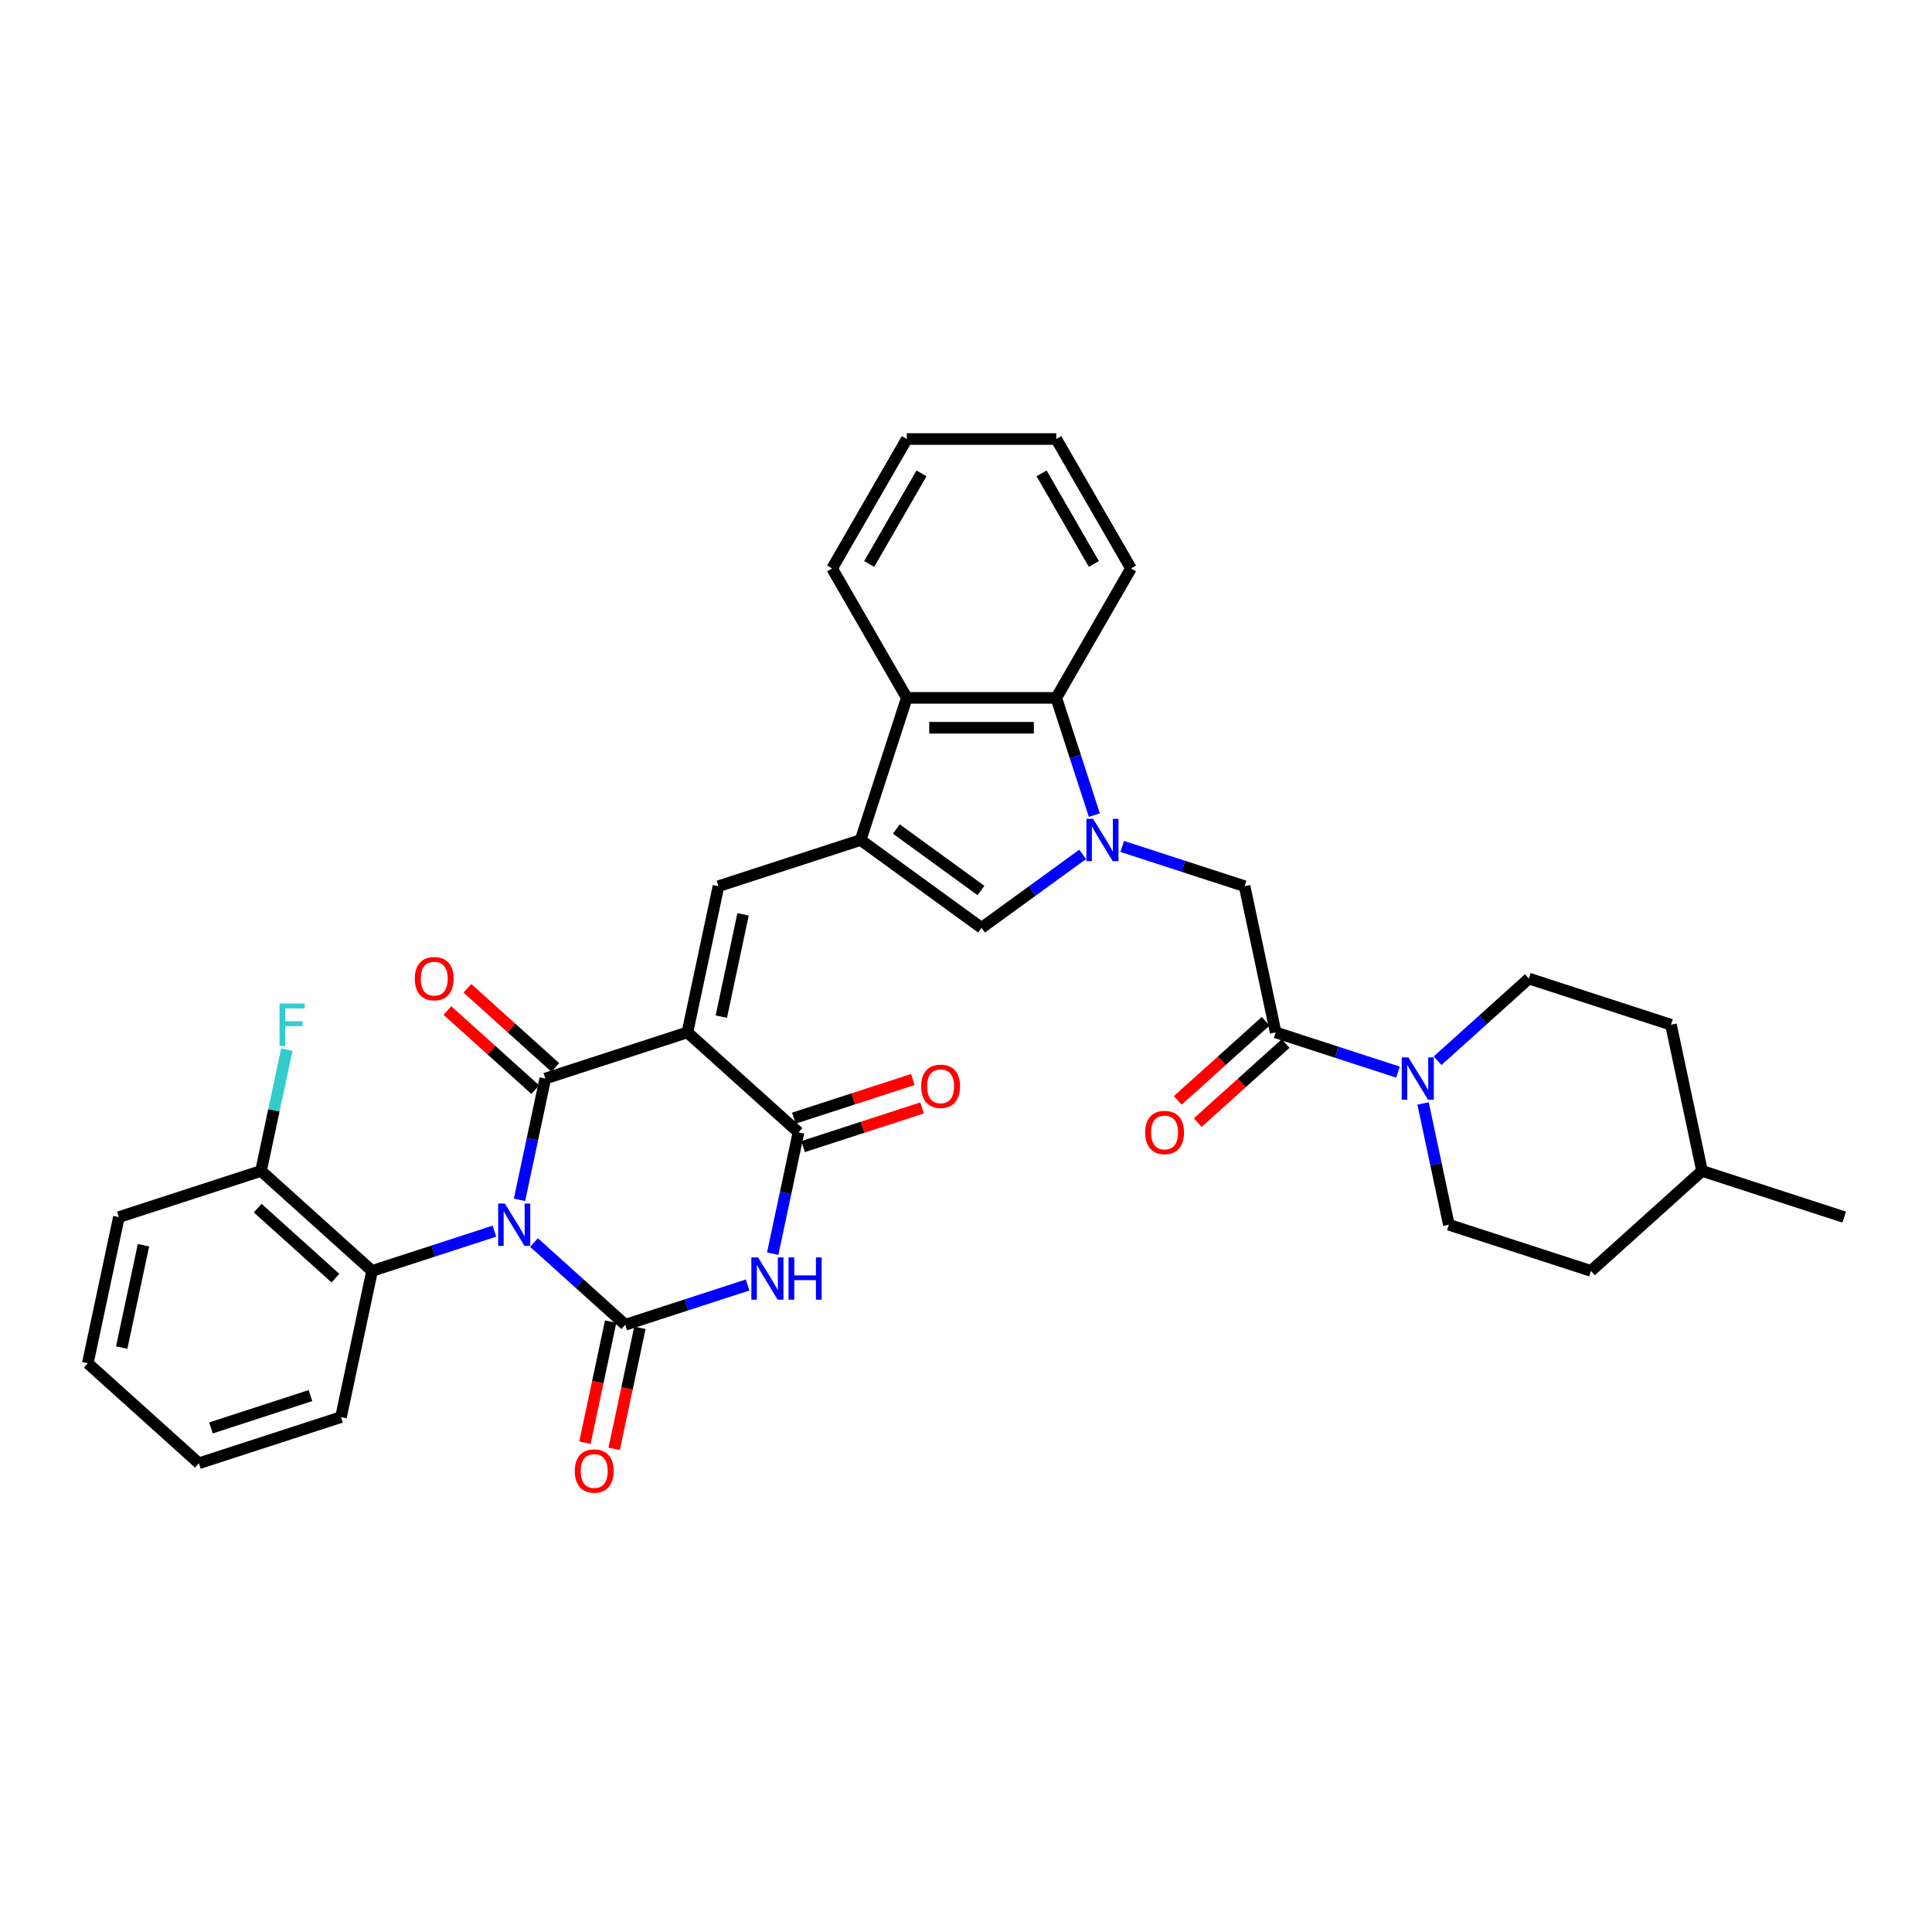 <?xml version='1.0' encoding='iso-8859-1'?>
<svg version='1.1' baseProfile='full'
              xmlns='http://www.w3.org/2000/svg'
                      xmlns:rdkit='http://www.rdkit.org/xml'
                      xmlns:xlink='http://www.w3.org/1999/xlink'
                  xml:space='preserve'
width='1000px' height='1000px' viewBox='0 0 1000 1000'>
<!-- END OF HEADER -->
<rect style='opacity:1.0;fill:#FFFFFF;stroke:none' width='1000' height='1000' x='0' y='0'> </rect>
<path class='bond-1' d='M 268.898,621.034 L 275.57,589.646' style='fill:none;fill-rule:evenodd;stroke:#0000FF;stroke-width:6px;stroke-linecap:butt;stroke-linejoin:miter;stroke-opacity:1' />
<path class='bond-1' d='M 275.57,589.646 L 282.242,558.258' style='fill:none;fill-rule:evenodd;stroke:#000000;stroke-width:6px;stroke-linecap:butt;stroke-linejoin:miter;stroke-opacity:1' />
<path class='bond-2' d='M 276.401,643.143 L 300.022,664.412' style='fill:none;fill-rule:evenodd;stroke:#0000FF;stroke-width:6px;stroke-linecap:butt;stroke-linejoin:miter;stroke-opacity:1' />
<path class='bond-2' d='M 300.022,664.412 L 323.644,685.681' style='fill:none;fill-rule:evenodd;stroke:#000000;stroke-width:6px;stroke-linecap:butt;stroke-linejoin:miter;stroke-opacity:1' />
<path class='bond-10' d='M 255.917,637.249 L 224.254,647.537' style='fill:none;fill-rule:evenodd;stroke:#0000FF;stroke-width:6px;stroke-linecap:butt;stroke-linejoin:miter;stroke-opacity:1' />
<path class='bond-10' d='M 224.254,647.537 L 192.591,657.825' style='fill:none;fill-rule:evenodd;stroke:#000000;stroke-width:6px;stroke-linecap:butt;stroke-linejoin:miter;stroke-opacity:1' />
<path class='bond-0' d='M 355.81,534.354 L 282.242,558.258' style='fill:none;fill-rule:evenodd;stroke:#000000;stroke-width:6px;stroke-linecap:butt;stroke-linejoin:miter;stroke-opacity:1' />
<path class='bond-7' d='M 355.81,534.354 L 371.893,458.69' style='fill:none;fill-rule:evenodd;stroke:#000000;stroke-width:6px;stroke-linecap:butt;stroke-linejoin:miter;stroke-opacity:1' />
<path class='bond-7' d='M 373.355,526.221 L 384.613,473.256' style='fill:none;fill-rule:evenodd;stroke:#000000;stroke-width:6px;stroke-linecap:butt;stroke-linejoin:miter;stroke-opacity:1' />
<path class='bond-35' d='M 355.81,534.354 L 413.295,586.114' style='fill:none;fill-rule:evenodd;stroke:#000000;stroke-width:6px;stroke-linecap:butt;stroke-linejoin:miter;stroke-opacity:1' />
<path class='bond-16' d='M 287.418,552.509 L 264.67,532.027' style='fill:none;fill-rule:evenodd;stroke:#000000;stroke-width:6px;stroke-linecap:butt;stroke-linejoin:miter;stroke-opacity:1' />
<path class='bond-16' d='M 264.67,532.027 L 241.922,511.545' style='fill:none;fill-rule:evenodd;stroke:#FF0000;stroke-width:6px;stroke-linecap:butt;stroke-linejoin:miter;stroke-opacity:1' />
<path class='bond-16' d='M 277.066,564.006 L 254.318,543.524' style='fill:none;fill-rule:evenodd;stroke:#000000;stroke-width:6px;stroke-linecap:butt;stroke-linejoin:miter;stroke-opacity:1' />
<path class='bond-16' d='M 254.318,543.524 L 231.57,523.042' style='fill:none;fill-rule:evenodd;stroke:#FF0000;stroke-width:6px;stroke-linecap:butt;stroke-linejoin:miter;stroke-opacity:1' />
<path class='bond-3' d='M 323.644,685.681 L 355.307,675.393' style='fill:none;fill-rule:evenodd;stroke:#000000;stroke-width:6px;stroke-linecap:butt;stroke-linejoin:miter;stroke-opacity:1' />
<path class='bond-3' d='M 355.307,675.393 L 386.971,665.105' style='fill:none;fill-rule:evenodd;stroke:#0000FF;stroke-width:6px;stroke-linecap:butt;stroke-linejoin:miter;stroke-opacity:1' />
<path class='bond-15' d='M 316.078,684.073 L 309.419,715.4' style='fill:none;fill-rule:evenodd;stroke:#000000;stroke-width:6px;stroke-linecap:butt;stroke-linejoin:miter;stroke-opacity:1' />
<path class='bond-15' d='M 309.419,715.4 L 302.76,746.726' style='fill:none;fill-rule:evenodd;stroke:#FF0000;stroke-width:6px;stroke-linecap:butt;stroke-linejoin:miter;stroke-opacity:1' />
<path class='bond-15' d='M 331.21,687.29 L 324.552,718.616' style='fill:none;fill-rule:evenodd;stroke:#000000;stroke-width:6px;stroke-linecap:butt;stroke-linejoin:miter;stroke-opacity:1' />
<path class='bond-15' d='M 324.552,718.616 L 317.893,749.942' style='fill:none;fill-rule:evenodd;stroke:#FF0000;stroke-width:6px;stroke-linecap:butt;stroke-linejoin:miter;stroke-opacity:1' />
<path class='bond-5' d='M 399.951,648.891 L 406.623,617.502' style='fill:none;fill-rule:evenodd;stroke:#0000FF;stroke-width:6px;stroke-linecap:butt;stroke-linejoin:miter;stroke-opacity:1' />
<path class='bond-5' d='M 406.623,617.502 L 413.295,586.114' style='fill:none;fill-rule:evenodd;stroke:#000000;stroke-width:6px;stroke-linecap:butt;stroke-linejoin:miter;stroke-opacity:1' />
<path class='bond-4' d='M 560.38,442.228 L 534.211,461.241' style='fill:none;fill-rule:evenodd;stroke:#0000FF;stroke-width:6px;stroke-linecap:butt;stroke-linejoin:miter;stroke-opacity:1' />
<path class='bond-4' d='M 534.211,461.241 L 508.041,480.254' style='fill:none;fill-rule:evenodd;stroke:#000000;stroke-width:6px;stroke-linecap:butt;stroke-linejoin:miter;stroke-opacity:1' />
<path class='bond-14' d='M 580.864,438.114 L 612.527,448.402' style='fill:none;fill-rule:evenodd;stroke:#0000FF;stroke-width:6px;stroke-linecap:butt;stroke-linejoin:miter;stroke-opacity:1' />
<path class='bond-14' d='M 612.527,448.402 L 644.19,458.69' style='fill:none;fill-rule:evenodd;stroke:#000000;stroke-width:6px;stroke-linecap:butt;stroke-linejoin:miter;stroke-opacity:1' />
<path class='bond-37' d='M 566.435,421.899 L 556.577,391.559' style='fill:none;fill-rule:evenodd;stroke:#0000FF;stroke-width:6px;stroke-linecap:butt;stroke-linejoin:miter;stroke-opacity:1' />
<path class='bond-37' d='M 556.577,391.559 L 546.718,361.219' style='fill:none;fill-rule:evenodd;stroke:#000000;stroke-width:6px;stroke-linecap:butt;stroke-linejoin:miter;stroke-opacity:1' />
<path class='bond-17' d='M 415.685,593.471 L 446.474,583.467' style='fill:none;fill-rule:evenodd;stroke:#000000;stroke-width:6px;stroke-linecap:butt;stroke-linejoin:miter;stroke-opacity:1' />
<path class='bond-17' d='M 446.474,583.467 L 477.264,573.463' style='fill:none;fill-rule:evenodd;stroke:#FF0000;stroke-width:6px;stroke-linecap:butt;stroke-linejoin:miter;stroke-opacity:1' />
<path class='bond-17' d='M 410.905,578.757 L 441.694,568.753' style='fill:none;fill-rule:evenodd;stroke:#000000;stroke-width:6px;stroke-linecap:butt;stroke-linejoin:miter;stroke-opacity:1' />
<path class='bond-17' d='M 441.694,568.753 L 472.483,558.749' style='fill:none;fill-rule:evenodd;stroke:#FF0000;stroke-width:6px;stroke-linecap:butt;stroke-linejoin:miter;stroke-opacity:1' />
<path class='bond-6' d='M 445.461,434.787 L 371.893,458.69' style='fill:none;fill-rule:evenodd;stroke:#000000;stroke-width:6px;stroke-linecap:butt;stroke-linejoin:miter;stroke-opacity:1' />
<path class='bond-8' d='M 445.461,434.787 L 508.041,480.254' style='fill:none;fill-rule:evenodd;stroke:#000000;stroke-width:6px;stroke-linecap:butt;stroke-linejoin:miter;stroke-opacity:1' />
<path class='bond-8' d='M 463.941,429.091 L 507.748,460.918' style='fill:none;fill-rule:evenodd;stroke:#000000;stroke-width:6px;stroke-linecap:butt;stroke-linejoin:miter;stroke-opacity:1' />
<path class='bond-12' d='M 445.461,434.787 L 469.364,361.219' style='fill:none;fill-rule:evenodd;stroke:#000000;stroke-width:6px;stroke-linecap:butt;stroke-linejoin:miter;stroke-opacity:1' />
<path class='bond-9' d='M 546.718,361.219 L 469.364,361.219' style='fill:none;fill-rule:evenodd;stroke:#000000;stroke-width:6px;stroke-linecap:butt;stroke-linejoin:miter;stroke-opacity:1' />
<path class='bond-9' d='M 535.115,376.689 L 480.967,376.689' style='fill:none;fill-rule:evenodd;stroke:#000000;stroke-width:6px;stroke-linecap:butt;stroke-linejoin:miter;stroke-opacity:1' />
<path class='bond-25' d='M 546.718,361.219 L 585.395,294.228' style='fill:none;fill-rule:evenodd;stroke:#000000;stroke-width:6px;stroke-linecap:butt;stroke-linejoin:miter;stroke-opacity:1' />
<path class='bond-18' d='M 192.591,657.825 L 135.105,606.065' style='fill:none;fill-rule:evenodd;stroke:#000000;stroke-width:6px;stroke-linecap:butt;stroke-linejoin:miter;stroke-opacity:1' />
<path class='bond-18' d='M 173.616,661.558 L 133.376,625.326' style='fill:none;fill-rule:evenodd;stroke:#000000;stroke-width:6px;stroke-linecap:butt;stroke-linejoin:miter;stroke-opacity:1' />
<path class='bond-28' d='M 192.591,657.825 L 176.508,733.489' style='fill:none;fill-rule:evenodd;stroke:#000000;stroke-width:6px;stroke-linecap:butt;stroke-linejoin:miter;stroke-opacity:1' />
<path class='bond-11' d='M 660.273,534.354 L 644.19,458.69' style='fill:none;fill-rule:evenodd;stroke:#000000;stroke-width:6px;stroke-linecap:butt;stroke-linejoin:miter;stroke-opacity:1' />
<path class='bond-13' d='M 660.273,534.354 L 691.936,544.642' style='fill:none;fill-rule:evenodd;stroke:#000000;stroke-width:6px;stroke-linecap:butt;stroke-linejoin:miter;stroke-opacity:1' />
<path class='bond-13' d='M 691.936,544.642 L 723.599,554.93' style='fill:none;fill-rule:evenodd;stroke:#0000FF;stroke-width:6px;stroke-linecap:butt;stroke-linejoin:miter;stroke-opacity:1' />
<path class='bond-19' d='M 655.097,528.606 L 632.349,549.088' style='fill:none;fill-rule:evenodd;stroke:#000000;stroke-width:6px;stroke-linecap:butt;stroke-linejoin:miter;stroke-opacity:1' />
<path class='bond-19' d='M 632.349,549.088 L 609.602,569.57' style='fill:none;fill-rule:evenodd;stroke:#FF0000;stroke-width:6px;stroke-linecap:butt;stroke-linejoin:miter;stroke-opacity:1' />
<path class='bond-19' d='M 665.449,540.103 L 642.701,560.585' style='fill:none;fill-rule:evenodd;stroke:#000000;stroke-width:6px;stroke-linecap:butt;stroke-linejoin:miter;stroke-opacity:1' />
<path class='bond-19' d='M 642.701,560.585 L 619.954,581.067' style='fill:none;fill-rule:evenodd;stroke:#FF0000;stroke-width:6px;stroke-linecap:butt;stroke-linejoin:miter;stroke-opacity:1' />
<path class='bond-27' d='M 469.364,361.219 L 430.687,294.228' style='fill:none;fill-rule:evenodd;stroke:#000000;stroke-width:6px;stroke-linecap:butt;stroke-linejoin:miter;stroke-opacity:1' />
<path class='bond-20' d='M 736.58,571.145 L 743.252,602.533' style='fill:none;fill-rule:evenodd;stroke:#0000FF;stroke-width:6px;stroke-linecap:butt;stroke-linejoin:miter;stroke-opacity:1' />
<path class='bond-20' d='M 743.252,602.533 L 749.924,633.921' style='fill:none;fill-rule:evenodd;stroke:#000000;stroke-width:6px;stroke-linecap:butt;stroke-linejoin:miter;stroke-opacity:1' />
<path class='bond-21' d='M 744.083,549.036 L 767.705,527.767' style='fill:none;fill-rule:evenodd;stroke:#0000FF;stroke-width:6px;stroke-linecap:butt;stroke-linejoin:miter;stroke-opacity:1' />
<path class='bond-21' d='M 767.705,527.767 L 791.326,506.498' style='fill:none;fill-rule:evenodd;stroke:#000000;stroke-width:6px;stroke-linecap:butt;stroke-linejoin:miter;stroke-opacity:1' />
<path class='bond-22' d='M 135.105,606.065 L 141.777,574.677' style='fill:none;fill-rule:evenodd;stroke:#000000;stroke-width:6px;stroke-linecap:butt;stroke-linejoin:miter;stroke-opacity:1' />
<path class='bond-22' d='M 141.777,574.677 L 148.449,543.289' style='fill:none;fill-rule:evenodd;stroke:#33CCCC;stroke-width:6px;stroke-linecap:butt;stroke-linejoin:miter;stroke-opacity:1' />
<path class='bond-29' d='M 135.105,606.065 L 61.537,629.969' style='fill:none;fill-rule:evenodd;stroke:#000000;stroke-width:6px;stroke-linecap:butt;stroke-linejoin:miter;stroke-opacity:1' />
<path class='bond-24' d='M 749.924,633.921 L 823.492,657.825' style='fill:none;fill-rule:evenodd;stroke:#000000;stroke-width:6px;stroke-linecap:butt;stroke-linejoin:miter;stroke-opacity:1' />
<path class='bond-23' d='M 791.326,506.498 L 864.895,530.402' style='fill:none;fill-rule:evenodd;stroke:#000000;stroke-width:6px;stroke-linecap:butt;stroke-linejoin:miter;stroke-opacity:1' />
<path class='bond-26' d='M 864.895,530.402 L 880.977,606.065' style='fill:none;fill-rule:evenodd;stroke:#000000;stroke-width:6px;stroke-linecap:butt;stroke-linejoin:miter;stroke-opacity:1' />
<path class='bond-39' d='M 823.492,657.825 L 880.977,606.065' style='fill:none;fill-rule:evenodd;stroke:#000000;stroke-width:6px;stroke-linecap:butt;stroke-linejoin:miter;stroke-opacity:1' />
<path class='bond-38' d='M 585.395,294.228 L 546.718,227.237' style='fill:none;fill-rule:evenodd;stroke:#000000;stroke-width:6px;stroke-linecap:butt;stroke-linejoin:miter;stroke-opacity:1' />
<path class='bond-38' d='M 566.196,291.915 L 539.122,245.021' style='fill:none;fill-rule:evenodd;stroke:#000000;stroke-width:6px;stroke-linecap:butt;stroke-linejoin:miter;stroke-opacity:1' />
<path class='bond-30' d='M 880.977,606.065 L 954.545,629.969' style='fill:none;fill-rule:evenodd;stroke:#000000;stroke-width:6px;stroke-linecap:butt;stroke-linejoin:miter;stroke-opacity:1' />
<path class='bond-31' d='M 430.687,294.228 L 469.364,227.237' style='fill:none;fill-rule:evenodd;stroke:#000000;stroke-width:6px;stroke-linecap:butt;stroke-linejoin:miter;stroke-opacity:1' />
<path class='bond-31' d='M 449.887,291.915 L 476.961,245.021' style='fill:none;fill-rule:evenodd;stroke:#000000;stroke-width:6px;stroke-linecap:butt;stroke-linejoin:miter;stroke-opacity:1' />
<path class='bond-33' d='M 176.508,733.489 L 102.94,757.393' style='fill:none;fill-rule:evenodd;stroke:#000000;stroke-width:6px;stroke-linecap:butt;stroke-linejoin:miter;stroke-opacity:1' />
<path class='bond-33' d='M 160.692,722.361 L 109.194,739.093' style='fill:none;fill-rule:evenodd;stroke:#000000;stroke-width:6px;stroke-linecap:butt;stroke-linejoin:miter;stroke-opacity:1' />
<path class='bond-36' d='M 61.537,629.969 L 45.455,705.633' style='fill:none;fill-rule:evenodd;stroke:#000000;stroke-width:6px;stroke-linecap:butt;stroke-linejoin:miter;stroke-opacity:1' />
<path class='bond-36' d='M 74.258,644.535 L 63,697.5' style='fill:none;fill-rule:evenodd;stroke:#000000;stroke-width:6px;stroke-linecap:butt;stroke-linejoin:miter;stroke-opacity:1' />
<path class='bond-32' d='M 469.364,227.237 L 546.718,227.237' style='fill:none;fill-rule:evenodd;stroke:#000000;stroke-width:6px;stroke-linecap:butt;stroke-linejoin:miter;stroke-opacity:1' />
<path class='bond-34' d='M 102.94,757.393 L 45.455,705.633' style='fill:none;fill-rule:evenodd;stroke:#000000;stroke-width:6px;stroke-linecap:butt;stroke-linejoin:miter;stroke-opacity:1' />
<path  class='atom-0' d='M 261.316 622.968
L 268.495 634.571
Q 269.207 635.716, 270.351 637.789
Q 271.496 639.862, 271.558 639.986
L 271.558 622.968
L 274.467 622.968
L 274.467 644.875
L 271.465 644.875
L 263.761 632.189
Q 262.864 630.704, 261.904 629.002
Q 260.976 627.3, 260.698 626.774
L 260.698 644.875
L 257.851 644.875
L 257.851 622.968
L 261.316 622.968
' fill='#0000FF'/>
<path  class='atom-4' d='M 392.37 650.824
L 399.548 662.428
Q 400.26 663.572, 401.405 665.645
Q 402.55 667.719, 402.612 667.842
L 402.612 650.824
L 405.52 650.824
L 405.52 672.731
L 402.519 672.731
L 394.814 660.045
Q 393.917 658.56, 392.958 656.858
Q 392.029 655.156, 391.751 654.63
L 391.751 672.731
L 388.904 672.731
L 388.904 650.824
L 392.37 650.824
' fill='#0000FF'/>
<path  class='atom-4' d='M 408.15 650.824
L 411.12 650.824
L 411.12 660.138
L 422.321 660.138
L 422.321 650.824
L 425.292 650.824
L 425.292 672.731
L 422.321 672.731
L 422.321 662.613
L 411.12 662.613
L 411.12 672.731
L 408.15 672.731
L 408.15 650.824
' fill='#0000FF'/>
<path  class='atom-5' d='M 565.78 423.833
L 572.958 435.436
Q 573.67 436.581, 574.815 438.654
Q 575.96 440.727, 576.021 440.851
L 576.021 423.833
L 578.93 423.833
L 578.93 445.74
L 575.929 445.74
L 568.224 433.054
Q 567.327 431.569, 566.368 429.867
Q 565.439 428.165, 565.161 427.639
L 565.161 445.74
L 562.314 445.74
L 562.314 423.833
L 565.78 423.833
' fill='#0000FF'/>
<path  class='atom-14' d='M 728.999 547.304
L 736.177 558.908
Q 736.889 560.052, 738.034 562.125
Q 739.179 564.199, 739.24 564.322
L 739.24 547.304
L 742.149 547.304
L 742.149 569.211
L 739.148 569.211
L 731.443 556.525
Q 730.546 555.04, 729.587 553.338
Q 728.658 551.636, 728.38 551.11
L 728.38 569.211
L 725.533 569.211
L 725.533 547.304
L 728.999 547.304
' fill='#0000FF'/>
<path  class='atom-16' d='M 297.505 761.407
Q 297.505 756.147, 300.104 753.208
Q 302.703 750.268, 307.561 750.268
Q 312.419 750.268, 315.018 753.208
Q 317.617 756.147, 317.617 761.407
Q 317.617 766.729, 314.987 769.761
Q 312.357 772.763, 307.561 772.763
Q 302.734 772.763, 300.104 769.761
Q 297.505 766.76, 297.505 761.407
M 307.561 770.287
Q 310.903 770.287, 312.698 768.06
Q 314.523 765.801, 314.523 761.407
Q 314.523 757.106, 312.698 754.94
Q 310.903 752.743, 307.561 752.743
Q 304.22 752.743, 302.394 754.909
Q 300.599 757.075, 300.599 761.407
Q 300.599 765.832, 302.394 768.06
Q 304.22 770.287, 307.561 770.287
' fill='#FF0000'/>
<path  class='atom-17' d='M 214.7 506.56
Q 214.7 501.3, 217.299 498.36
Q 219.899 495.421, 224.756 495.421
Q 229.614 495.421, 232.213 498.36
Q 234.812 501.3, 234.812 506.56
Q 234.812 511.882, 232.182 514.914
Q 229.552 517.915, 224.756 517.915
Q 219.929 517.915, 217.299 514.914
Q 214.7 511.913, 214.7 506.56
M 224.756 515.44
Q 228.098 515.44, 229.893 513.212
Q 231.718 510.953, 231.718 506.56
Q 231.718 502.259, 229.893 500.093
Q 228.098 497.896, 224.756 497.896
Q 221.415 497.896, 219.589 500.062
Q 217.794 502.228, 217.794 506.56
Q 217.794 510.984, 219.589 513.212
Q 221.415 515.44, 224.756 515.44
' fill='#FF0000'/>
<path  class='atom-18' d='M 476.807 562.272
Q 476.807 557.012, 479.406 554.073
Q 482.005 551.133, 486.863 551.133
Q 491.721 551.133, 494.32 554.073
Q 496.919 557.012, 496.919 562.272
Q 496.919 567.594, 494.289 570.626
Q 491.659 573.628, 486.863 573.628
Q 482.036 573.628, 479.406 570.626
Q 476.807 567.625, 476.807 562.272
M 486.863 571.152
Q 490.205 571.152, 491.999 568.925
Q 493.825 566.666, 493.825 562.272
Q 493.825 557.971, 491.999 555.805
Q 490.205 553.609, 486.863 553.609
Q 483.521 553.609, 481.696 555.774
Q 479.901 557.94, 479.901 562.272
Q 479.901 566.697, 481.696 568.925
Q 483.521 571.152, 486.863 571.152
' fill='#FF0000'/>
<path  class='atom-20' d='M 592.732 586.176
Q 592.732 580.916, 595.331 577.976
Q 597.93 575.037, 602.788 575.037
Q 607.646 575.037, 610.245 577.976
Q 612.844 580.916, 612.844 586.176
Q 612.844 591.498, 610.214 594.53
Q 607.584 597.532, 602.788 597.532
Q 597.961 597.532, 595.331 594.53
Q 592.732 591.529, 592.732 586.176
M 602.788 595.056
Q 606.129 595.056, 607.924 592.828
Q 609.75 590.57, 609.75 586.176
Q 609.75 581.875, 607.924 579.709
Q 606.129 577.512, 602.788 577.512
Q 599.446 577.512, 597.621 579.678
Q 595.826 581.844, 595.826 586.176
Q 595.826 590.601, 597.621 592.828
Q 599.446 595.056, 602.788 595.056
' fill='#FF0000'/>
<path  class='atom-23' d='M 144.675 519.448
L 157.701 519.448
L 157.701 521.954
L 147.615 521.954
L 147.615 528.607
L 156.588 528.607
L 156.588 531.144
L 147.615 531.144
L 147.615 541.355
L 144.675 541.355
L 144.675 519.448
' fill='#33CCCC'/>
</svg>

